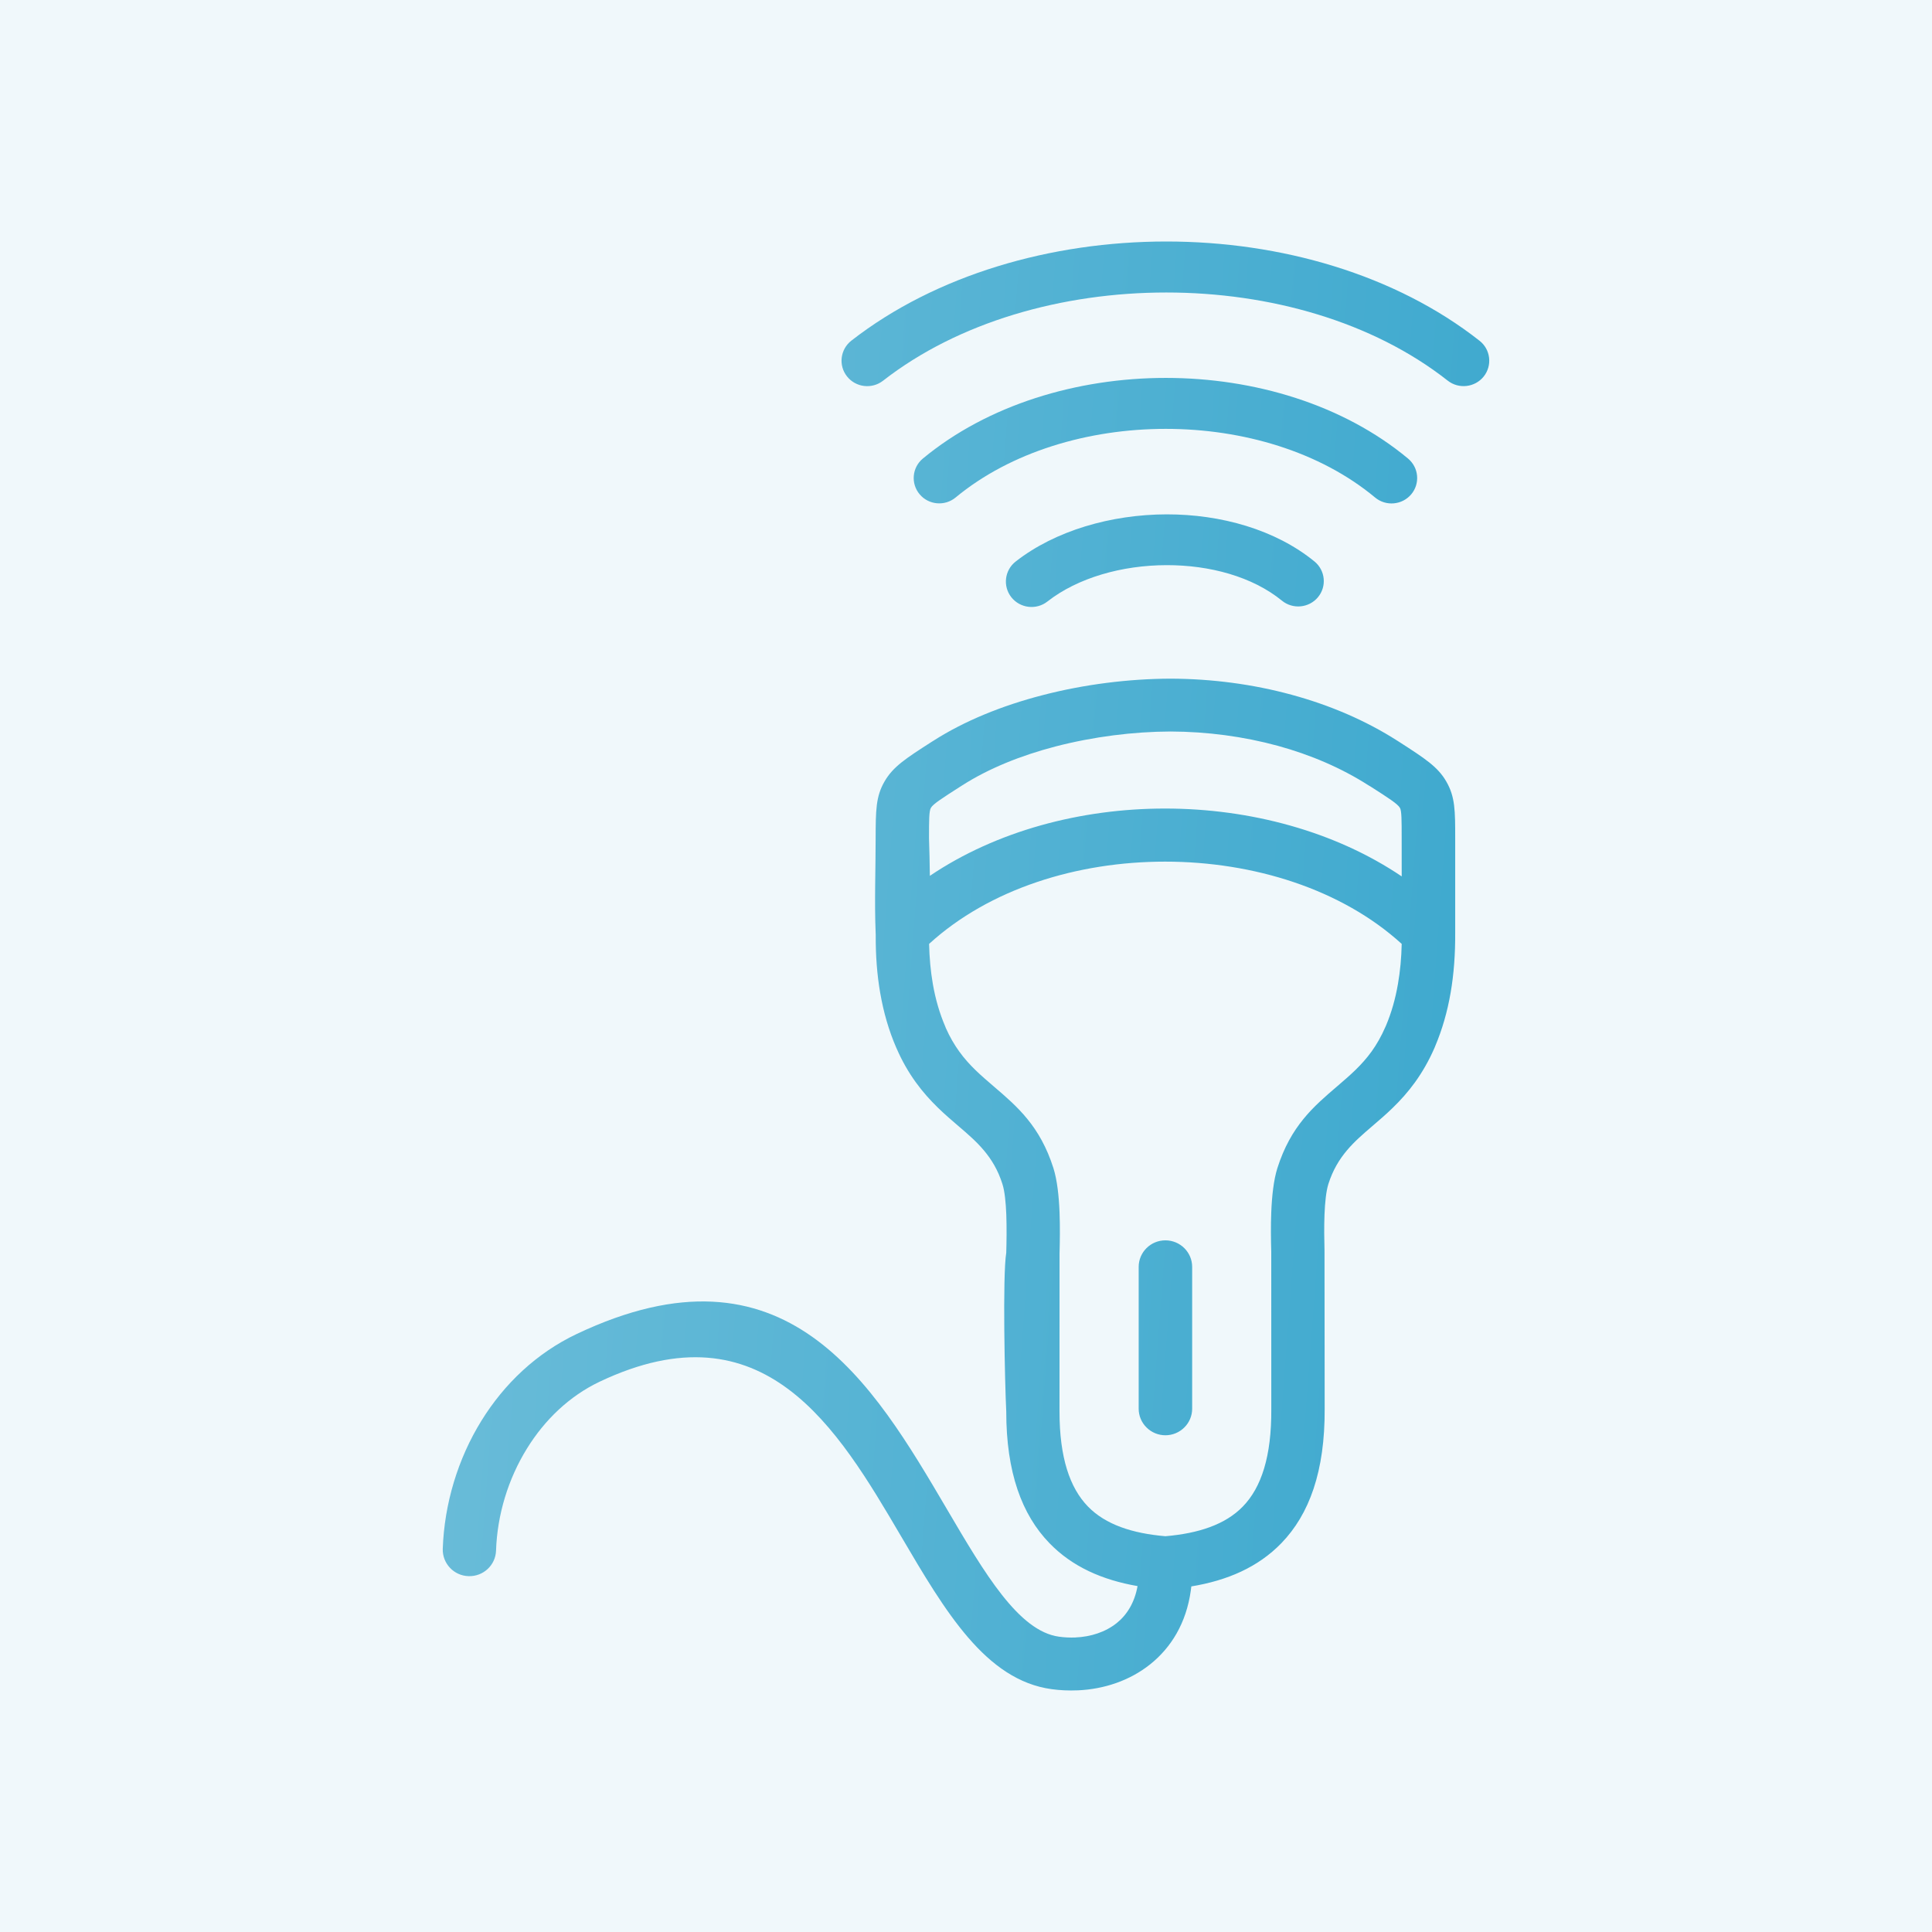 <svg width="48" height="48" viewBox="0 0 48 48" fill="none" xmlns="http://www.w3.org/2000/svg">
<rect x="0" y="0" width="48" height="48" fill="#333333" stroke="none"/>
<rect width="48" height="48" transform="matrix(1 0 0 -1 0 48)" fill="#F0F8FB"/>
<g clip-path="url(#clip0_1150_22578)">
<path d="M28.954 38.167C29.774 38.097 30.441 37.88 30.88 37.427C31.337 36.956 31.593 36.185 31.585 35.005L31.584 31.1C31.576 30.816 31.57 30.463 31.584 30.121C31.6 29.717 31.643 29.317 31.736 29.022C32.069 27.976 32.632 27.493 33.223 26.988C33.375 26.857 33.532 26.723 33.678 26.581C33.816 26.446 33.952 26.297 34.077 26.124C34.199 25.954 34.316 25.753 34.422 25.509L34.435 25.48C34.569 25.163 34.668 24.817 34.732 24.445C34.787 24.128 34.818 23.795 34.825 23.451C33.335 22.093 31.146 21.407 28.945 21.407C26.76 21.407 24.581 22.084 23.083 23.451C23.091 23.796 23.121 24.128 23.176 24.445C23.242 24.826 23.346 25.183 23.487 25.509L23.499 25.541C23.599 25.767 23.713 25.959 23.832 26.124C23.956 26.297 24.092 26.446 24.23 26.581C24.376 26.723 24.533 26.857 24.685 26.988C25.276 27.493 25.839 27.976 26.172 29.022C26.265 29.317 26.308 29.717 26.324 30.121C26.338 30.48 26.332 30.852 26.324 31.143L26.323 35.068C26.323 36.213 26.579 36.964 27.028 37.427C27.467 37.88 28.134 38.097 28.954 38.167ZM32.657 13.949C32.928 14.17 32.968 14.568 32.745 14.837C32.522 15.106 32.12 15.145 31.849 14.923C31.118 14.327 30.058 14.039 28.984 14.041C27.88 14.043 26.779 14.352 26.022 14.945C25.746 15.161 25.344 15.113 25.127 14.839C24.91 14.565 24.958 14.166 25.234 13.951C26.216 13.183 27.608 12.782 28.984 12.779C30.332 12.777 31.688 13.158 32.657 13.949ZM36.76 8.467C37.035 8.683 37.08 9.082 36.862 9.355C36.643 9.627 36.242 9.673 35.967 9.456C34.106 7.992 31.545 7.267 28.976 7.267C26.388 7.267 23.807 8.002 21.939 9.459C21.662 9.674 21.261 9.627 21.044 9.352C20.826 9.078 20.875 8.68 21.151 8.464C23.252 6.827 26.119 6 28.976 6C31.815 6 34.663 6.817 36.76 8.467ZM34.981 11.392C35.25 11.615 35.287 12.014 35.061 12.282C34.835 12.549 34.433 12.585 34.163 12.36C32.795 11.222 30.883 10.655 28.964 10.655C27.033 10.655 25.112 11.227 23.742 12.36C23.473 12.583 23.072 12.547 22.848 12.28C22.623 12.012 22.66 11.614 22.929 11.392C24.538 10.06 26.755 9.389 28.964 9.389C31.163 9.389 33.374 10.054 34.981 11.392ZM29.598 39.414L29.586 39.512C29.473 40.329 29.093 40.937 28.574 41.351C28.065 41.757 27.429 41.966 26.783 41.996L26.77 41.996C26.555 42.005 26.337 41.996 26.128 41.967C24.487 41.742 23.485 40.038 22.386 38.167C20.809 35.483 18.989 32.388 14.9 34.327C14.146 34.685 13.534 35.275 13.095 35.984C12.623 36.745 12.354 37.636 12.324 38.523C12.313 38.886 12.007 39.171 11.641 39.159C11.277 39.149 10.99 38.845 11 38.482C11.039 37.363 11.374 36.244 11.963 35.294C12.527 34.382 13.328 33.617 14.329 33.142C19.521 30.68 21.671 34.337 23.534 37.508C24.462 39.087 25.308 40.526 26.31 40.663C26.445 40.682 26.583 40.688 26.715 40.683L26.721 40.682C27.099 40.666 27.463 40.549 27.743 40.326C27.996 40.124 28.188 39.82 28.262 39.406C27.387 39.254 26.641 38.926 26.073 38.339C25.388 37.632 24.999 36.583 25 35.064C24.965 34.368 24.906 31.687 25 31.125C25.008 30.856 25.013 30.508 25.001 30.172C24.989 29.875 24.962 29.592 24.904 29.414C24.685 28.725 24.262 28.362 23.818 27.982C23.65 27.837 23.476 27.69 23.301 27.519C23.113 27.336 22.927 27.131 22.751 26.887C22.566 26.63 22.409 26.354 22.283 26.064L22.267 26.029C22.084 25.608 21.952 25.153 21.868 24.666C21.79 24.218 21.754 23.736 21.757 23.226L21.757 23.216L21.756 23.2V23.189L21.755 23.185V23.169C21.724 22.411 21.755 21.587 21.755 20.826C21.757 20.14 21.758 19.792 21.975 19.417C22.188 19.047 22.506 18.842 23.145 18.432L23.19 18.404C23.961 17.91 24.899 17.531 25.891 17.274C26.931 17.003 28.043 16.864 29.083 16.861C30.107 16.864 31.13 16.999 32.093 17.262C33.042 17.52 33.936 17.903 34.718 18.404L34.764 18.433C35.404 18.846 35.722 19.05 35.933 19.417C36.154 19.799 36.154 20.143 36.154 20.826V23.169C36.157 23.701 36.121 24.202 36.04 24.666C35.959 25.137 35.831 25.58 35.656 25.994L35.642 26.029C35.498 26.36 35.333 26.642 35.157 26.887C34.981 27.131 34.795 27.336 34.607 27.519C34.432 27.69 34.259 27.837 34.09 27.982C33.647 28.362 33.223 28.725 33.004 29.414C32.947 29.593 32.919 29.875 32.907 30.172C32.895 30.483 32.9 30.805 32.907 31.065L32.911 35.003C32.919 36.556 32.529 37.622 31.836 38.339C31.256 38.937 30.495 39.266 29.598 39.414ZM28.29 31.476C28.29 31.112 28.587 30.816 28.954 30.816C29.321 30.816 29.619 31.112 29.619 31.476V34.999C29.619 35.174 29.549 35.342 29.424 35.465C29.3 35.589 29.131 35.659 28.954 35.659C28.778 35.659 28.609 35.589 28.485 35.465C28.36 35.342 28.29 35.174 28.29 34.999V31.476ZM34.825 21.774L34.824 20.826C34.824 20.374 34.824 20.146 34.781 20.071C34.725 19.973 34.5 19.828 34.049 19.54L34.001 19.512C33.328 19.081 32.56 18.752 31.745 18.529C30.893 18.297 29.988 18.177 29.083 18.174C28.156 18.177 27.161 18.303 26.223 18.546C25.366 18.769 24.561 19.093 23.907 19.512L23.861 19.541C23.408 19.831 23.181 19.976 23.128 20.071C23.081 20.151 23.081 20.378 23.081 20.826C23.091 21.115 23.098 21.434 23.102 21.76C24.76 20.642 26.857 20.088 28.945 20.088C31.054 20.088 33.168 20.654 34.825 21.774Z" fill="url(#paint0_linear_1150_22578)"/>
</g>
<defs>
<linearGradient id="paint0_linear_1150_22578" x1="11" y1="6" x2="39.549" y2="8.15" gradientUnits="userSpaceOnUse">
<stop stop-color="#6CBDD9"/>
<stop offset="1" stop-color="#3CA8CE"/>
</linearGradient>
<clipPath id="clip0_1150_22578">
<rect width="26" height="36" fill="white" transform="translate(11 6)"/>
</clipPath>
</defs>
</svg>
